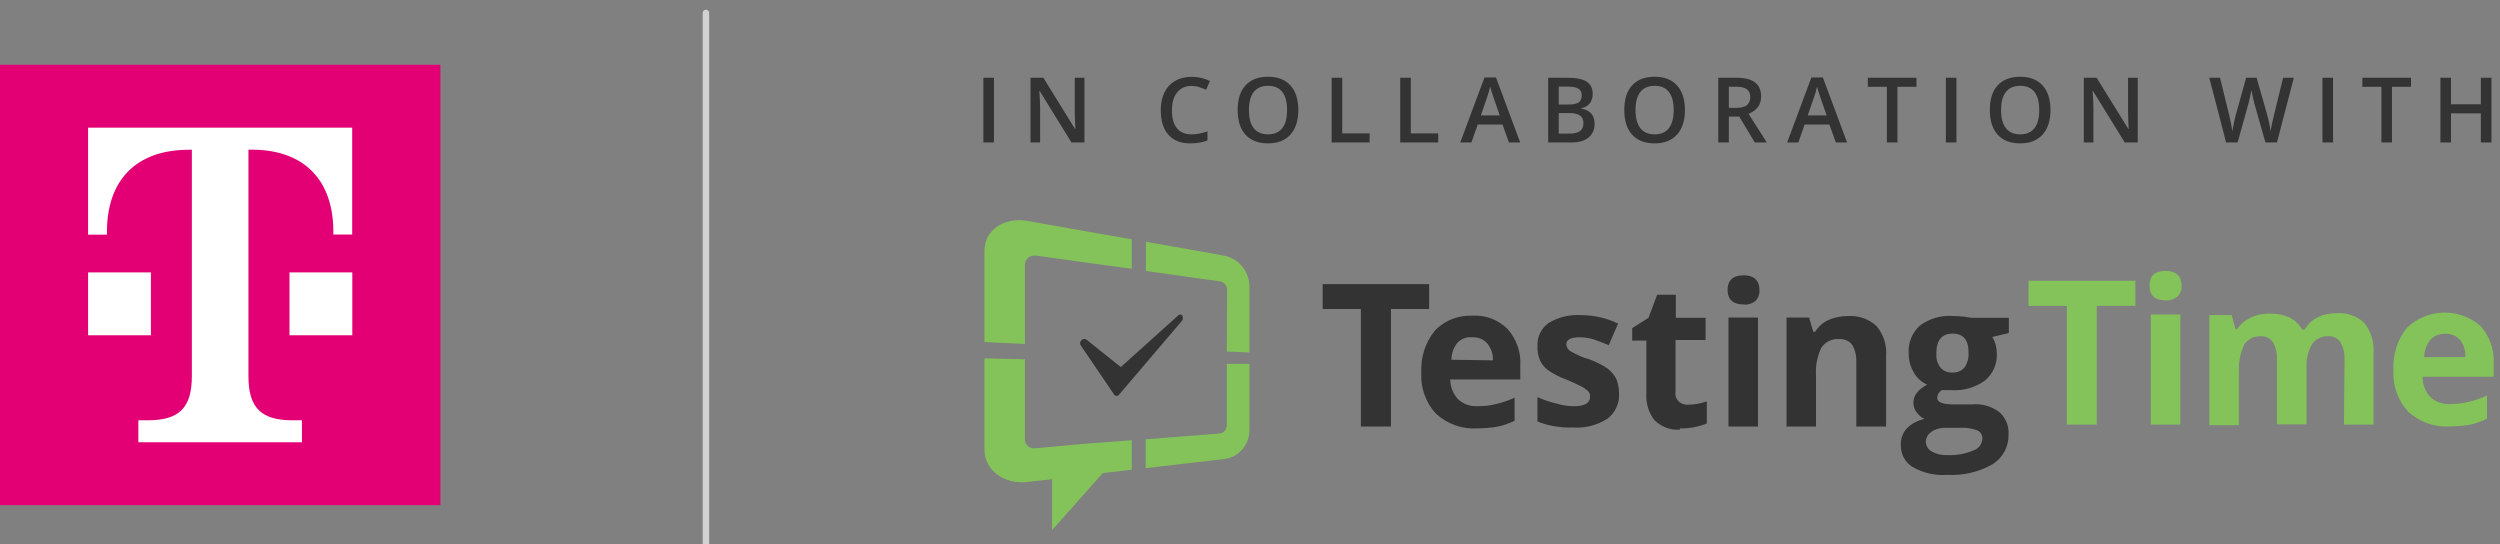 <svg width="386" height="84" viewBox="0 0 386 84" fill="none" xmlns="http://www.w3.org/2000/svg">
<rect x="0" y="0" width="386" height="84" fill="#808080" stroke="none"/>
<g id="header-Telekom-desktop_wo-padding" clip-path="url(#clip0_1489_79)">
<g id="Frame 9">
<g id="T_logo_carrier_surface_rgb_n 1">
<g id="Hintergrund">
<path id="Vector" d="M68 10H0V78H68V10Z" fill="#E20074"/>
</g>
<g id="Telekom_Logo">
<path id="Vector_2" d="M23.318 51.77H13.603V42.055H18.452H23.3V51.77H23.318ZM13.603 19.714V36.23H16.516V35.751C16.516 27.972 20.885 23.124 29.143 23.124H29.622V58.092C29.622 62.94 27.686 64.893 22.821 64.893H21.364V68.286H46.618V64.893H45.162C40.313 64.893 38.36 62.957 38.36 58.092V23.107H38.84C47.098 23.107 51.467 27.955 51.467 35.733V36.213H54.379V19.714H13.603ZM44.682 51.77H54.397V42.055H49.548H44.699V51.77H44.682Z" fill="white"/>
</g>
</g>
<g id="Group">
<g id="testingtime">
<g id="TestingTime_Logo-Horizontal_RGB">
<path id="Shape" fill-rule="evenodd" clip-rule="evenodd" d="M271.66 44.758C271.707 45.415 271.475 46.024 271.057 46.446C270.546 46.868 269.849 47.103 269.199 47.009C267.573 47.009 266.737 46.212 266.737 44.758C266.737 43.304 267.573 42.507 269.199 42.507C270.824 42.507 271.66 43.304 271.66 44.758ZM214.763 47.712H220.662V43.867H204.22V47.712H210.119V65.862H214.763V47.712ZM182.529 48.697C182.669 48.932 182.669 49.26 182.529 49.495L172.822 60.891C172.729 61.031 172.59 61.125 172.404 61.125C172.265 61.125 172.125 61.078 172.032 60.937L166.877 53.34C166.691 53.106 166.737 52.777 166.97 52.543C167.155 52.308 167.527 52.261 167.759 52.449L173.054 56.67L181.925 48.697C182.111 48.51 182.343 48.51 182.529 48.697ZM266.876 49.026H271.428V65.862H266.876V49.026ZM225.028 52.918C224.424 53.668 224.099 54.606 224.099 55.544L230.509 55.638C230.555 54.7 230.23 53.762 229.626 53.012C229.022 52.355 228.186 52.027 227.304 52.074C226.468 51.98 225.632 52.308 225.028 52.918ZM224.006 58.593H234.735V56.435C234.875 54.372 234.131 52.355 232.785 50.808C231.298 49.354 229.347 48.603 227.304 48.744C225.121 48.65 223.031 49.495 221.544 51.042C220.058 52.871 219.315 55.216 219.454 57.561C219.315 59.906 220.151 62.204 221.73 63.892C223.449 65.439 225.725 66.284 228.001 66.143C229.115 66.143 230.23 66.049 231.298 65.862C232.181 65.674 233.017 65.346 233.853 64.971V61.406C232.924 61.828 231.948 62.157 230.973 62.391C230.044 62.626 229.069 62.719 228.093 62.719C226.979 62.766 225.91 62.391 225.074 61.594C224.331 60.75 223.913 59.671 223.913 58.546L224.006 58.593ZM241.842 53.153C241.842 53.621 242.12 53.997 242.492 54.231C243.421 54.747 244.35 55.216 245.325 55.45C246.347 55.826 247.322 56.295 248.205 56.904C248.762 57.326 249.227 57.842 249.552 58.499C249.83 59.202 249.97 59.906 249.97 60.656C250.109 62.204 249.412 63.704 248.205 64.642C246.579 65.674 244.721 66.143 242.863 66.002C241.795 66.049 240.773 65.955 239.752 65.768C238.962 65.627 238.172 65.393 237.383 65.064V61.313C238.312 61.735 239.287 62.063 240.262 62.297C241.191 62.579 242.12 62.719 243.049 62.719C244.675 62.719 245.511 62.204 245.511 61.266C245.557 60.937 245.418 60.609 245.186 60.375C244.861 60.093 244.489 59.812 244.071 59.624C243.56 59.343 242.817 59.015 241.935 58.639C240.913 58.264 239.937 57.795 239.055 57.186C238.497 56.764 238.033 56.248 237.754 55.591C237.476 54.888 237.336 54.09 237.383 53.34C237.336 51.98 237.987 50.667 239.101 49.87C240.588 48.979 242.26 48.557 243.978 48.65C246.022 48.65 248.019 49.072 249.83 49.964L248.391 53.293C247.647 52.965 246.858 52.684 246.068 52.402L246.068 52.402C245.325 52.168 244.582 52.074 243.839 52.074C242.538 52.074 241.842 52.449 241.842 53.153ZM259.352 66.143C260.792 66.19 262.185 65.908 263.532 65.393V61.969C262.603 62.297 261.628 62.485 260.653 62.485C260.142 62.532 259.631 62.344 259.213 62.016C258.841 61.641 258.609 61.125 258.702 60.562V52.496H263.346V49.072H258.748V45.508H255.869L254.522 49.072L252.013 50.667V52.59H254.196V60.703C254.104 62.204 254.522 63.704 255.45 64.877C256.519 65.908 257.959 66.471 259.398 66.331L259.352 66.143ZM286.663 65.862H291.214V54.981C291.354 53.34 290.843 51.699 289.775 50.386C288.613 49.26 286.988 48.697 285.362 48.791C284.34 48.791 283.272 48.979 282.343 49.401C281.461 49.776 280.764 50.432 280.253 51.23H279.974L279.324 49.026H275.841V65.862H280.392V57.936C280.299 56.482 280.578 54.981 281.228 53.668C281.832 52.777 282.9 52.261 283.969 52.355C284.758 52.308 285.548 52.637 286.012 53.293C286.477 54.137 286.663 55.075 286.616 56.013V65.862H286.663ZM303.337 56.717C303.755 56.107 303.987 55.31 303.941 54.559C303.987 52.543 303.198 51.511 301.479 51.511C299.807 51.511 298.971 52.543 298.971 54.559C298.925 55.31 299.11 56.107 299.575 56.717C300.039 57.279 300.736 57.561 301.433 57.514C302.176 57.561 302.873 57.279 303.337 56.717ZM298.228 66.659C298.832 66.237 299.575 66.049 300.318 66.049H302.687C303.569 66.002 304.405 66.143 305.241 66.424C305.752 66.612 306.124 67.175 306.077 67.737C306.031 68.582 305.474 69.332 304.637 69.566C303.43 70.082 302.129 70.317 300.782 70.27C299.9 70.317 299.017 70.129 298.274 69.707C297.717 69.426 297.392 68.863 297.345 68.253C297.345 67.597 297.671 67.034 298.181 66.706L298.228 66.659ZM310.165 49.072V51.417L307.61 52.027C308.075 52.777 308.307 53.668 308.307 54.559C308.4 56.201 307.703 57.748 306.449 58.78C304.916 59.859 303.105 60.375 301.247 60.234H299.807C299.389 60.515 299.11 60.937 299.11 61.453C299.11 62.11 299.946 62.438 301.618 62.438H304.498C305.984 62.297 307.471 62.719 308.678 63.611C309.654 64.455 310.211 65.768 310.118 67.081C310.165 68.957 309.236 70.692 307.657 71.677C305.52 72.896 303.058 73.459 300.643 73.318C298.785 73.459 296.927 73.037 295.302 72.099C294.141 71.395 293.444 70.082 293.49 68.675C293.444 67.737 293.769 66.846 294.419 66.143C295.162 65.393 296.138 64.877 297.16 64.689C296.695 64.501 296.277 64.126 295.952 63.704C295.255 62.813 295.255 61.547 295.952 60.656C296.37 60.14 296.927 59.718 297.531 59.39C296.649 58.968 295.906 58.311 295.441 57.42C294.93 56.529 294.698 55.544 294.698 54.513C294.605 52.871 295.255 51.324 296.463 50.245C297.949 49.166 299.714 48.65 301.526 48.791C302.083 48.791 302.64 48.838 303.198 48.885L304.405 49.072H310.165Z" fill="#333333"/>
<path id="Shape_2" fill-rule="evenodd" clip-rule="evenodd" d="M174.743 41.5L167.752 40.553L159.969 39.463H159.876C159.084 39.369 158.338 39.937 158.245 40.742V53.103L152 52.819V38.706C152 35.485 155.076 33.496 158.618 34.111L167.193 35.627L174.743 36.953V41.5ZM332.079 48.557H336.646V65.559H332.079V48.557ZM170.269 73.042L174.743 72.521V67.975L167.752 68.496L159.923 69.206C159.13 69.348 158.385 68.827 158.245 68.022V67.738V55.471L152 55.329V69.443C152 72.616 155.076 74.842 158.618 74.416L162.439 73.99V81.852L170.269 73.042ZM191.753 54.371L191.753 54.371C190.977 54.329 190.2 54.287 189.423 54.287L189.47 44.768C189.47 44.105 189.004 43.584 188.398 43.442L182.945 42.684L176.933 41.831V37.332L183.411 38.469L189.19 39.511C191.381 40.032 192.919 42.021 192.919 44.294V54.429C192.53 54.414 192.142 54.393 191.753 54.371ZM192.919 66.27V56.182H189.423V65.701C189.423 66.317 188.957 66.838 188.351 66.933L182.899 67.359L176.887 67.833V72.285L183.365 71.527L189.144 70.864C191.381 70.532 192.965 68.543 192.919 66.27ZM329.702 47.23H323.783H323.737V65.559H319.123V47.23H313.204V43.347H329.702V47.23ZM336.227 45.762C336.646 45.336 336.879 44.72 336.833 44.105C336.833 42.636 335.994 41.831 334.363 41.831C332.685 41.831 331.893 42.589 331.893 44.105C331.893 45.62 332.731 46.378 334.363 46.378C335.015 46.425 335.714 46.189 336.227 45.762ZM366.473 65.559H361.906L361.999 55.614C362.046 54.666 361.859 53.719 361.393 52.867C360.974 52.203 360.228 51.872 359.482 51.919C358.504 51.872 357.525 52.346 356.966 53.151C356.313 54.287 356.034 55.661 356.127 56.987V65.512H351.56V55.614C351.606 54.666 351.42 53.719 350.954 52.867C350.534 52.203 349.789 51.872 349.043 51.919C348.018 51.872 347.039 52.346 346.48 53.245C345.874 54.619 345.594 56.087 345.687 57.555V65.654H341.12V48.651H344.569L345.175 50.83H345.408C345.92 50.025 346.619 49.456 347.458 49.078C348.344 48.604 349.369 48.415 350.348 48.415C352.864 48.415 354.542 49.22 355.428 50.877H355.847C356.313 50.072 356.966 49.409 357.805 49.03C358.69 48.557 359.715 48.367 360.694 48.367C362.279 48.225 363.863 48.746 365.028 49.835C366.1 51.161 366.613 52.867 366.473 54.572V65.559ZM380.641 55.14H374.302C374.302 54.193 374.629 53.245 375.234 52.488C375.794 51.872 376.633 51.493 377.518 51.54C378.404 51.493 379.242 51.825 379.848 52.488C380.408 53.245 380.734 54.193 380.641 55.14ZM385.021 56.04V58.171H374.069C374.023 59.308 374.442 60.397 375.188 61.249C376.027 62.055 377.099 62.434 378.217 62.386C379.196 62.386 380.175 62.291 381.107 62.055C382.085 61.865 383.064 61.486 383.996 61.06V64.659C383.157 65.038 382.318 65.37 381.433 65.559C380.361 65.749 379.242 65.843 378.124 65.843C375.84 65.986 373.557 65.133 371.832 63.57C370.248 61.865 369.409 59.544 369.549 57.176C369.409 54.808 370.155 52.44 371.646 50.593C374.815 47.609 379.662 47.467 382.971 50.309C384.369 51.872 385.115 53.908 385.021 56.04Z" fill="#84C35A"/>
</g>
<path id="In collaboration wit" d="M151.834 22V12.006H153.467V22H151.834ZM167.439 22H165.436L160.521 14.036H160.466L160.501 14.48C160.564 15.328 160.596 16.103 160.596 16.805V22H159.113V12.006H161.095L165.997 19.929H166.038C166.029 19.824 166.01 19.443 165.983 18.787C165.956 18.126 165.942 17.611 165.942 17.242V12.006H167.439V22ZM183.966 13.264C183.028 13.264 182.289 13.596 181.752 14.262C181.214 14.927 180.945 15.845 180.945 17.017C180.945 18.242 181.202 19.17 181.717 19.799C182.237 20.428 182.987 20.742 183.966 20.742C184.39 20.742 184.8 20.701 185.197 20.619C185.593 20.533 186.006 20.423 186.434 20.291V21.692C185.65 21.989 184.762 22.137 183.768 22.137C182.305 22.137 181.182 21.695 180.398 20.811C179.614 19.922 179.222 18.653 179.222 17.003C179.222 15.964 179.411 15.055 179.79 14.275C180.172 13.496 180.724 12.899 181.444 12.484C182.164 12.07 183.009 11.862 183.98 11.862C185.001 11.862 185.944 12.076 186.81 12.505L186.222 13.865C185.885 13.706 185.527 13.567 185.149 13.448C184.775 13.325 184.381 13.264 183.966 13.264ZM200.461 16.989C200.461 18.616 200.053 19.881 199.237 20.783C198.426 21.686 197.275 22.137 195.785 22.137C194.276 22.137 193.116 21.69 192.305 20.797C191.499 19.899 191.095 18.625 191.095 16.976C191.095 15.326 191.501 14.059 192.312 13.175C193.128 12.291 194.29 11.849 195.798 11.849C197.284 11.849 198.433 12.297 199.244 13.195C200.055 14.093 200.461 15.358 200.461 16.989ZM192.832 16.989C192.832 18.22 193.08 19.154 193.577 19.792C194.074 20.425 194.81 20.742 195.785 20.742C196.755 20.742 197.487 20.428 197.979 19.799C198.476 19.17 198.724 18.233 198.724 16.989C198.724 15.763 198.478 14.834 197.986 14.2C197.498 13.567 196.769 13.25 195.798 13.25C194.819 13.25 194.078 13.567 193.577 14.2C193.08 14.834 192.832 15.763 192.832 16.989ZM205.607 22V12.006H207.241V20.599H211.472V22H205.607ZM216.195 22V12.006H217.829V20.599H222.06V22H216.195ZM232.983 22L231.985 19.225H228.164L227.186 22H225.464L229.203 11.965H230.98L234.719 22H232.983ZM231.554 17.816L230.618 15.096C230.549 14.913 230.454 14.626 230.331 14.234C230.212 13.842 230.13 13.555 230.085 13.373C229.962 13.934 229.782 14.546 229.545 15.212L228.642 17.816H231.554ZM239.039 12.006H242.005C243.382 12.006 244.375 12.206 244.986 12.607C245.601 13.008 245.909 13.642 245.909 14.508C245.909 15.091 245.758 15.576 245.458 15.964C245.157 16.351 244.724 16.595 244.159 16.695V16.764C244.861 16.896 245.376 17.158 245.704 17.55C246.036 17.937 246.203 18.463 246.203 19.129C246.203 20.027 245.888 20.731 245.259 21.241C244.635 21.747 243.765 22 242.648 22H239.039V12.006ZM240.672 16.135H242.245C242.928 16.135 243.427 16.028 243.742 15.813C244.056 15.595 244.214 15.226 244.214 14.706C244.214 14.237 244.043 13.897 243.701 13.688C243.364 13.478 242.826 13.373 242.088 13.373H240.672V16.135ZM240.672 17.461V20.626H242.409C243.092 20.626 243.607 20.496 243.954 20.236C244.305 19.972 244.48 19.557 244.48 18.992C244.48 18.473 244.302 18.088 243.947 17.837C243.591 17.586 243.051 17.461 242.327 17.461H240.672ZM260.154 16.989C260.154 18.616 259.746 19.881 258.93 20.783C258.119 21.686 256.968 22.137 255.478 22.137C253.97 22.137 252.81 21.69 251.999 20.797C251.192 19.899 250.789 18.625 250.789 16.976C250.789 15.326 251.194 14.059 252.005 13.175C252.821 12.291 253.983 11.849 255.492 11.849C256.977 11.849 258.126 12.297 258.937 13.195C259.748 14.093 260.154 15.358 260.154 16.989ZM252.525 16.989C252.525 18.22 252.773 19.154 253.27 19.792C253.767 20.425 254.503 20.742 255.478 20.742C256.449 20.742 257.18 20.428 257.672 19.799C258.169 19.17 258.418 18.233 258.418 16.989C258.418 15.763 258.172 14.834 257.679 14.2C257.192 13.567 256.463 13.25 255.492 13.25C254.512 13.25 253.771 13.567 253.27 14.2C252.773 14.834 252.525 15.763 252.525 16.989ZM266.934 16.654H268.069C268.83 16.654 269.381 16.513 269.723 16.23C270.065 15.948 270.236 15.529 270.236 14.973C270.236 14.408 270.051 14.002 269.682 13.756C269.313 13.51 268.757 13.387 268.014 13.387H266.934V16.654ZM266.934 18.008V22H265.3V12.006H268.124C269.413 12.006 270.368 12.247 270.988 12.73C271.608 13.213 271.918 13.943 271.918 14.918C271.918 16.162 271.27 17.049 269.976 17.577L272.799 22H270.94L268.547 18.008H266.934ZM283.456 22L282.458 19.225H278.636L277.659 22H275.936L279.675 11.965H281.453L285.192 22H283.456ZM282.027 17.816L281.09 15.096C281.022 14.913 280.926 14.626 280.803 14.234C280.685 13.842 280.603 13.555 280.557 13.373C280.434 13.934 280.254 14.546 280.017 15.212L279.115 17.816H282.027ZM292.964 22H291.33V13.407H288.39V12.006H295.903V13.407H292.964V22ZM300.441 22V12.006H302.075V22H300.441ZM316.593 16.989C316.593 18.616 316.186 19.881 315.37 20.783C314.559 21.686 313.408 22.137 311.918 22.137C310.409 22.137 309.249 21.69 308.438 20.797C307.631 19.899 307.228 18.625 307.228 16.976C307.228 15.326 307.634 14.059 308.445 13.175C309.261 12.291 310.423 11.849 311.931 11.849C313.417 11.849 314.565 12.297 315.377 13.195C316.188 14.093 316.593 15.358 316.593 16.989ZM308.964 16.989C308.964 18.22 309.213 19.154 309.71 19.792C310.206 20.425 310.942 20.742 311.918 20.742C312.888 20.742 313.62 20.428 314.112 19.799C314.609 19.17 314.857 18.233 314.857 16.989C314.857 15.763 314.611 14.834 314.119 14.2C313.631 13.567 312.902 13.25 311.931 13.25C310.951 13.25 310.211 13.567 309.71 14.2C309.213 14.834 308.964 15.763 308.964 16.989ZM330.066 22H328.063L323.148 14.036H323.093L323.128 14.48C323.191 15.328 323.223 16.103 323.223 16.805V22H321.74V12.006H323.722L328.624 19.929H328.665C328.656 19.824 328.637 19.443 328.61 18.787C328.583 18.126 328.569 17.611 328.569 17.242V12.006H330.066V22ZM351.563 22H349.786L348.09 16.039C348.018 15.779 347.926 15.406 347.817 14.918C347.708 14.426 347.642 14.084 347.619 13.893C347.573 14.184 347.498 14.562 347.393 15.027C347.293 15.492 347.209 15.838 347.14 16.066L345.486 22H343.709L342.417 16.996L341.104 12.006H342.772L344.201 17.83C344.424 18.764 344.584 19.589 344.679 20.305C344.729 19.917 344.805 19.484 344.905 19.006C345.005 18.527 345.096 18.14 345.178 17.844L346.805 12.006H348.425L350.093 17.871C350.253 18.413 350.422 19.225 350.599 20.305C350.668 19.653 350.832 18.824 351.091 17.816L352.513 12.006H354.168L351.563 22ZM358.589 22V12.006H360.223V22H358.589ZM369.321 22H367.687V13.407H364.748V12.006H372.26V13.407H369.321V22ZM384.68 22H383.04V17.495H378.432V22H376.798V12.006H378.432V16.094H383.04V12.006H384.68V22Z" fill="#333333"/>
</g>
<path id="separation line" d="M108.996 2V86" stroke="#D2D2D2" stroke-linecap="round"/>
</g>
</g>
</g>
<defs>
<clipPath id="clip0_1489_79">
<rect width="193" height="42" fill="white" transform="scale(2)"/>
</clipPath>
</defs>
</svg>
